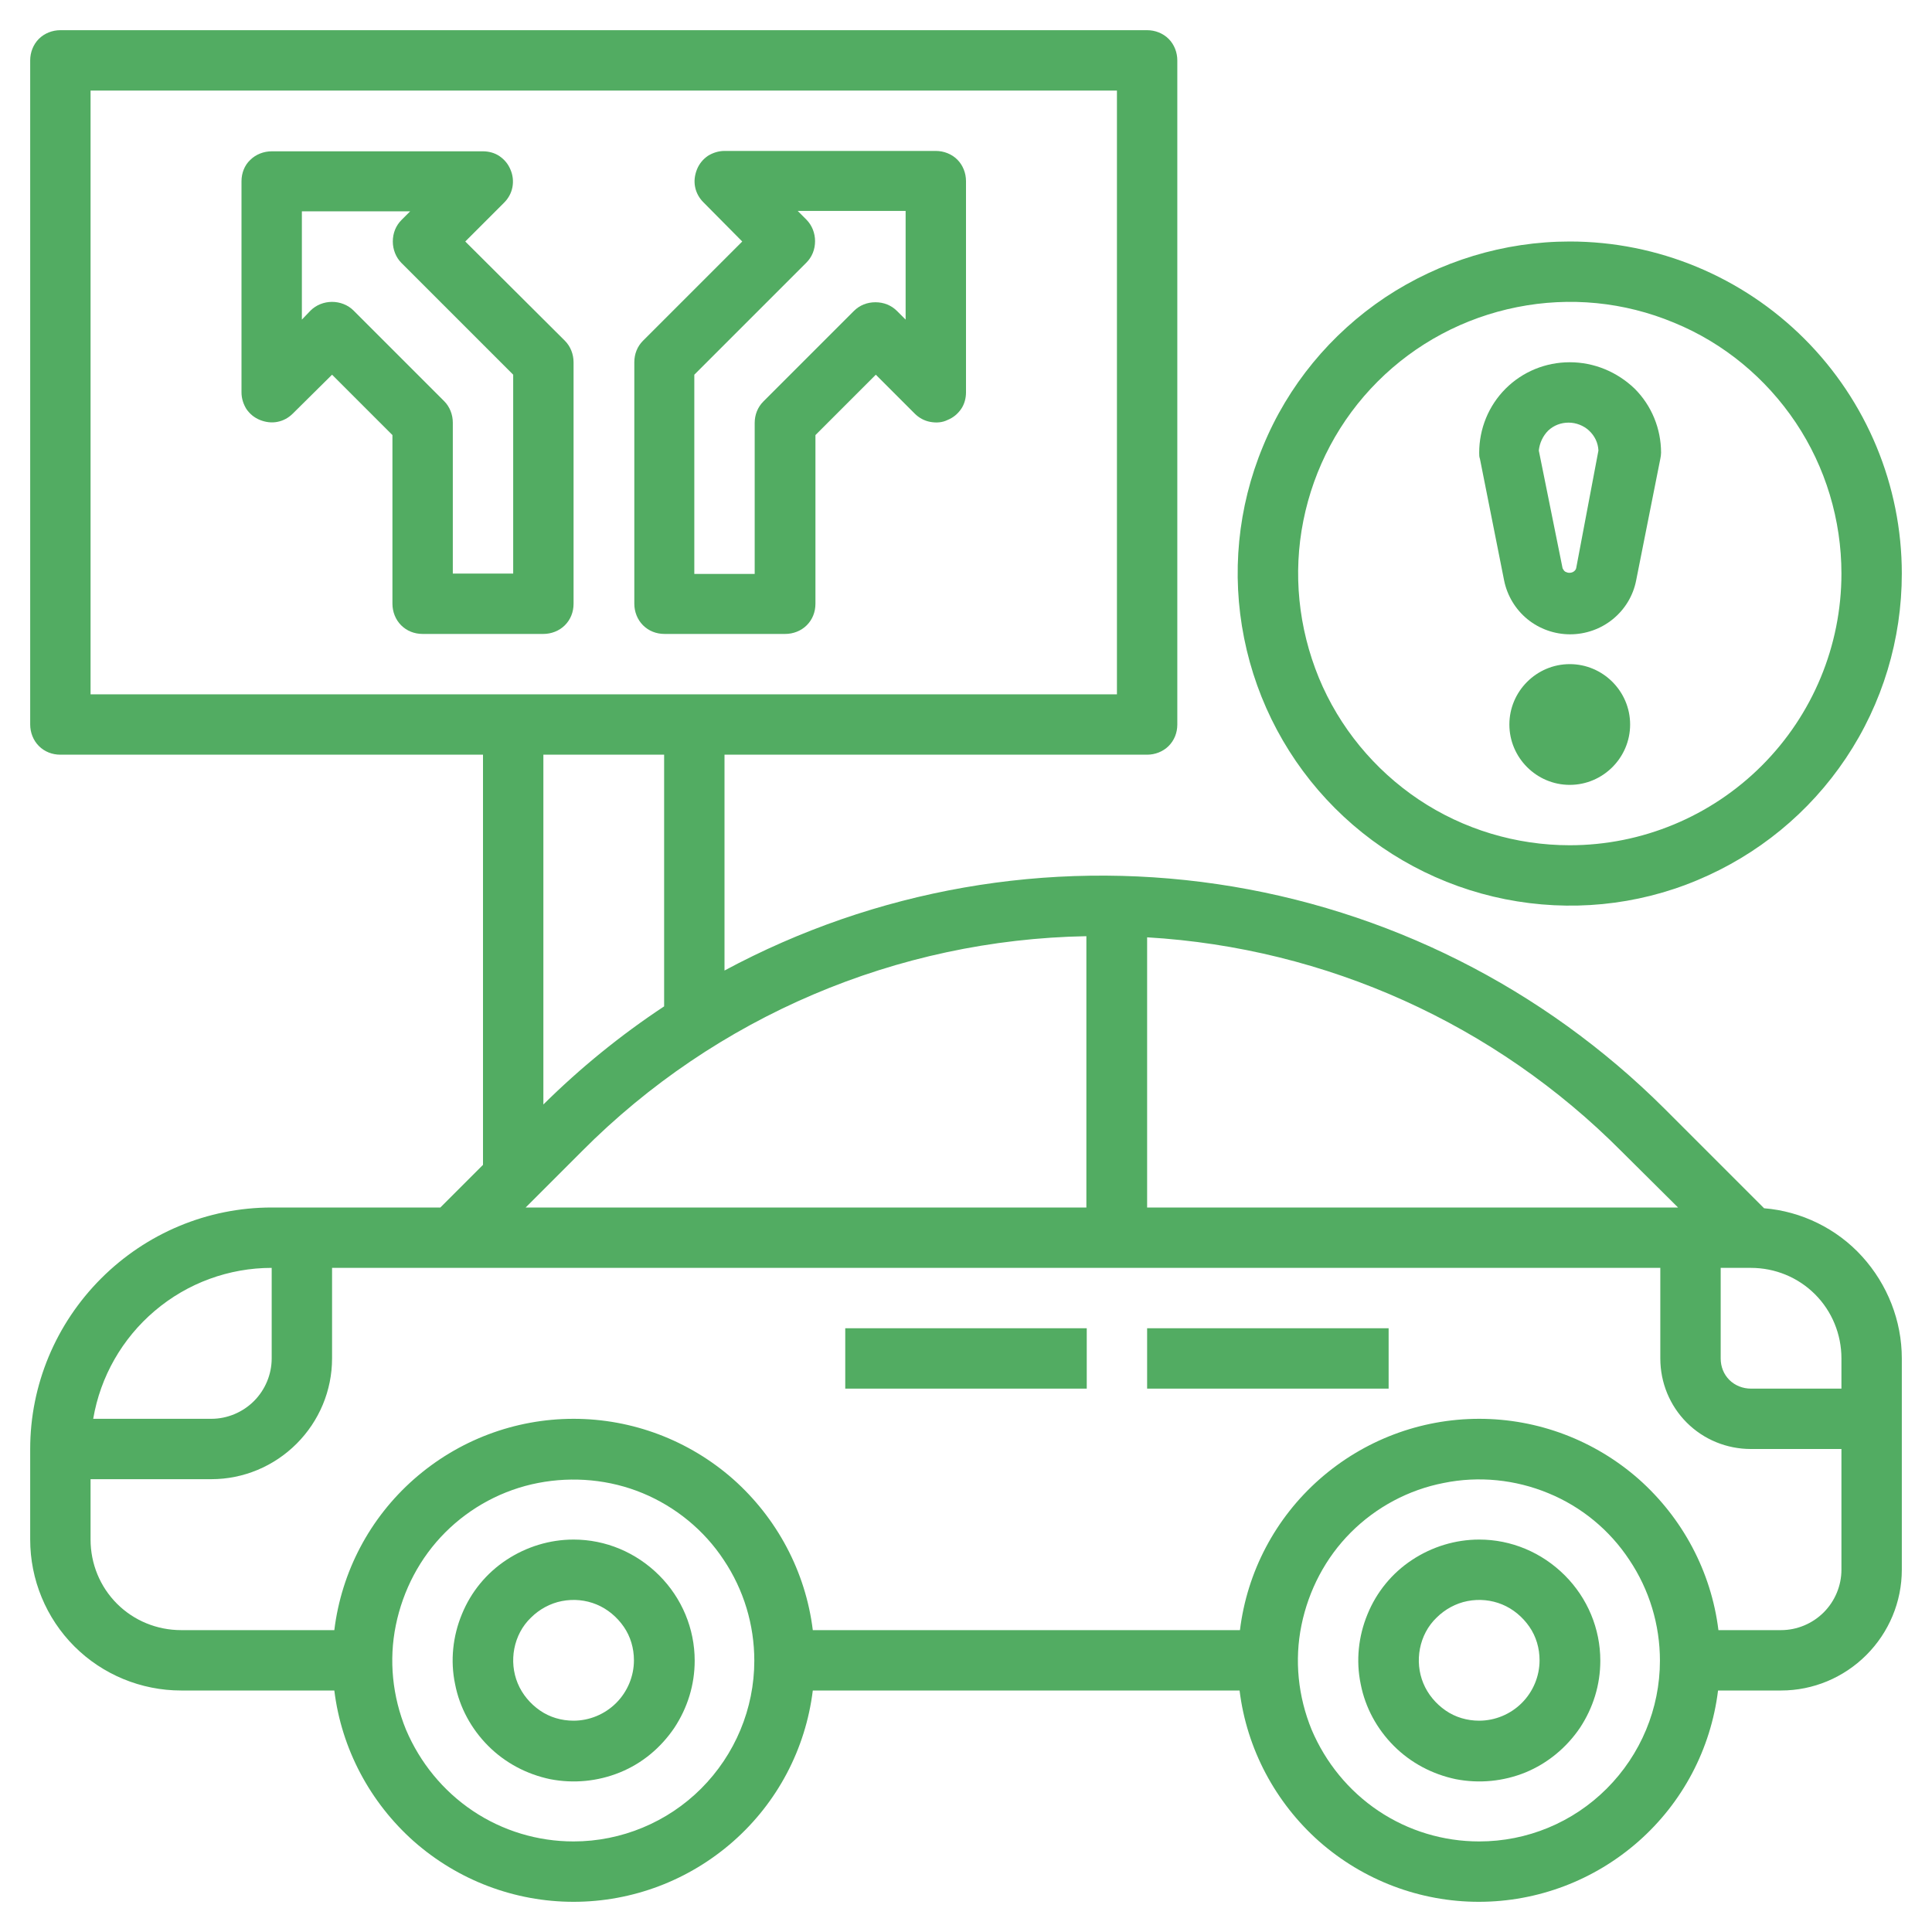 <?xml version="1.0" encoding="utf-8"?>
<!-- Generator: Adobe Illustrator 23.0.2, SVG Export Plug-In . SVG Version: 6.00 Build 0)  -->
<svg version="1.1" id="Слой_1" xmlns="http://www.w3.org/2000/svg" xmlns:xlink="http://www.w3.org/1999/xlink" x="0px" y="0px"
	 viewBox="0 0 512 512" style="enable-background:new 0 0 512 512;" xml:space="preserve">
<style type="text/css">
	.st0{fill:#52AC62;}
</style>
<path class="st0" d="M467.5,320.2l-26.4-26.4c-32.1-32-73.6-52.9-118.5-59.5c-44.9-6.6-90.6,1.4-130.6,22.9V200h112
	c2.1,0,4.2-0.8,5.7-2.3s2.3-3.5,2.3-5.7V16c0-2.1-0.8-4.2-2.3-5.7C308.2,8.8,306.1,8,304,8H16c-2.1,0-4.2,0.8-5.7,2.3
	C8.8,11.8,8,13.9,8,16v176c0,2.1,0.8,4.2,2.3,5.7c1.5,1.5,3.5,2.3,5.7,2.3h112v108.7L116.7,320H72c-17,0-33.2,6.8-45.2,18.8
	C14.8,350.8,8,367,8,384v24c0,10.6,4.2,20.8,11.7,28.3C27.2,443.8,37.4,448,48,448h40.6c1.9,15.5,9.5,29.7,21.1,40
	c11.7,10.3,26.7,16,42.3,16s30.6-5.7,42.3-16c11.7-10.3,19.2-24.5,21.1-40h113.1c1.9,15.5,9.5,29.7,21.1,40
	c11.7,10.3,26.7,16,42.3,16s30.6-5.7,42.3-16c11.7-10.3,19.2-24.5,21.1-40H472c8.5,0,16.6-3.4,22.6-9.4c6-6,9.4-14.1,9.4-22.6v-56
	c0-10-3.8-19.6-10.5-27S477.4,321,467.5,320.2z M488,360v8h-24c-2.1,0-4.2-0.8-5.7-2.3s-2.3-3.5-2.3-5.7v-24h8c6.4,0,12.5,2.5,17,7
	C485.5,347.5,488,353.6,488,360z M444.7,320H304v-71.6c47.5,2.8,92.2,23,125.7,56.7L444.7,320z M288,320H139.3l14.9-14.9
	c35.5-35.7,83.5-56.1,133.7-57V320z M24,24h272v160H24V24z M176,200v66.7c-11.5,7.6-22.2,16.3-32,26V200H176z M72,336v24
	c0,4.2-1.7,8.3-4.7,11.3c-3,3-7.1,4.7-11.3,4.7H24.7c1.9-11.2,7.7-21.3,16.3-28.6C49.7,340,60.7,336,72,336z M152,488
	c-9.5,0-18.8-2.8-26.7-8.1c-7.9-5.3-14-12.8-17.7-21.5c-3.6-8.8-4.6-18.4-2.7-27.7c1.9-9.3,6.4-17.9,13.1-24.6
	c6.7-6.7,15.3-11.3,24.6-13.1s19-0.9,27.7,2.7s16.3,9.8,21.5,17.7c5.3,7.9,8.1,17.2,8.1,26.7c0,12.7-5.1,24.9-14.1,33.9
	C176.9,482.9,164.7,488,152,488z M392,488c-9.5,0-18.8-2.8-26.7-8.1c-7.9-5.3-14-12.8-17.7-21.5c-3.6-8.8-4.6-18.4-2.7-27.7
	c1.9-9.3,6.4-17.9,13.1-24.6c6.7-6.7,15.3-11.3,24.6-13.1c9.3-1.9,19-0.9,27.7,2.7c8.8,3.6,16.3,9.8,21.5,17.7
	c5.3,7.9,8.1,17.2,8.1,26.7c0,12.7-5.1,24.9-14.1,33.9S404.7,488,392,488z M472,432h-16.6c-1.9-15.5-9.5-29.7-21.1-40
	c-11.7-10.3-26.7-16-42.3-16s-30.6,5.7-42.3,16c-11.7,10.3-19.2,24.5-21.1,40H215.4c-1.9-15.5-9.5-29.7-21.1-40
	c-11.7-10.3-26.7-16-42.3-16s-30.6,5.7-42.3,16c-11.7,10.3-19.2,24.5-21.1,40H48c-6.4,0-12.5-2.5-17-7c-4.5-4.5-7-10.6-7-17v-16h32
	c8.5,0,16.6-3.4,22.6-9.4c6-6,9.4-14.1,9.4-22.6v-24h352v24c0,6.4,2.5,12.5,7,17c4.5,4.5,10.6,7,17,7h24v32c0,4.2-1.7,8.3-4.7,11.3
	C480.3,430.3,476.2,432,472,432z"/>
<path class="st0" d="M288,352h-64v16h64V352z"/>
<path class="st0" d="M368,352h-64v16h64V352z"/>
<path class="st0" d="M152,408c-6.3,0-12.5,1.9-17.8,5.4c-5.3,3.5-9.4,8.5-11.8,14.4c-2.4,5.8-3.1,12.3-1.8,18.5
	c1.2,6.2,4.3,11.9,8.8,16.4c4.5,4.5,10.2,7.5,16.4,8.8c6.2,1.2,12.6,0.6,18.5-1.8s10.8-6.5,14.4-11.8c3.5-5.3,5.4-11.4,5.4-17.8
	c0-8.5-3.4-16.6-9.4-22.6C168.6,411.4,160.5,408,152,408z M152,456c-3.2,0-6.3-0.9-8.9-2.7c-2.6-1.8-4.7-4.3-5.9-7.2
	c-1.2-2.9-1.5-6.1-0.9-9.2c0.6-3.1,2.1-6,4.4-8.2c2.2-2.2,5.1-3.8,8.2-4.4c3.1-0.6,6.3-0.3,9.2,0.9s5.4,3.3,7.2,5.9
	c1.8,2.6,2.7,5.7,2.7,8.9c0,4.2-1.7,8.3-4.7,11.3C160.3,454.3,156.2,456,152,456z"/>
<path class="st0" d="M392,408c-6.3,0-12.5,1.9-17.8,5.4c-5.3,3.5-9.4,8.5-11.8,14.4c-2.4,5.8-3.1,12.3-1.8,18.5
	c1.2,6.2,4.3,11.9,8.8,16.4c4.5,4.5,10.2,7.5,16.4,8.8c6.2,1.2,12.6,0.6,18.5-1.8c5.8-2.4,10.8-6.5,14.4-11.8
	c3.5-5.3,5.4-11.4,5.4-17.8c0-8.5-3.4-16.6-9.4-22.6C408.6,411.4,400.5,408,392,408z M392,456c-3.2,0-6.3-0.9-8.9-2.7
	c-2.6-1.8-4.7-4.3-5.9-7.2c-1.2-2.9-1.5-6.1-0.9-9.2c0.6-3.1,2.1-6,4.4-8.2c2.2-2.2,5.1-3.8,8.2-4.4c3.1-0.6,6.3-0.3,9.2,0.9
	c2.9,1.2,5.4,3.3,7.2,5.9c1.8,2.6,2.7,5.7,2.7,8.9c0,4.2-1.7,8.3-4.7,11.3C400.3,454.3,396.2,456,392,456z"/>
<path class="st0" d="M123.3,64l10.3-10.3c1.1-1.1,1.9-2.5,2.2-4.1c0.3-1.6,0.1-3.2-0.5-4.6c-0.6-1.5-1.6-2.7-2.9-3.6
	c-1.3-0.9-2.9-1.3-4.4-1.3H72c-2.1,0-4.2,0.8-5.7,2.3C64.8,43.8,64,45.9,64,48v56c0,1.6,0.5,3.1,1.3,4.4c0.9,1.3,2.1,2.3,3.6,2.9
	c1.5,0.6,3.1,0.8,4.6,0.5c1.6-0.3,3-1.1,4.1-2.2L88,99.3l16,16V160c0,2.1,0.8,4.2,2.3,5.7s3.5,2.3,5.7,2.3h32c2.1,0,4.2-0.8,5.7-2.3
	s2.3-3.5,2.3-5.7V96c0-2.1-0.8-4.2-2.3-5.7L123.3,64z M136,152h-16v-40c0-2.1-0.8-4.2-2.3-5.7l-24-24C92.2,80.8,90.1,80,88,80
	s-4.2,0.8-5.7,2.3L80,84.7V56h28.7l-2.3,2.3c-1.5,1.5-2.3,3.5-2.3,5.7c0,2.1,0.8,4.2,2.3,5.7L136,99.3V152z"/>
<path class="st0" d="M248,40h-56c-1.6,0-3.1,0.5-4.4,1.3c-1.3,0.9-2.3,2.1-2.9,3.6c-0.6,1.5-0.8,3.1-0.5,4.6c0.3,1.6,1.1,3,2.2,4.1
	L196.7,64l-26.3,26.3c-1.5,1.5-2.3,3.5-2.3,5.7v64c0,2.1,0.8,4.2,2.3,5.7s3.5,2.3,5.7,2.3h32c2.1,0,4.2-0.8,5.7-2.3s2.3-3.5,2.3-5.7
	v-44.7l16-16l10.3,10.3c1.1,1.1,2.5,1.9,4.1,2.2c1.6,0.3,3.2,0.2,4.6-0.5c1.5-0.6,2.7-1.6,3.6-2.9c0.9-1.3,1.3-2.9,1.3-4.4V48
	c0-2.1-0.8-4.2-2.3-5.7C252.2,40.8,250.1,40,248,40z M240,84.7l-2.3-2.3c-1.5-1.5-3.5-2.3-5.7-2.3s-4.2,0.8-5.7,2.3l-24,24
	c-1.5,1.5-2.3,3.5-2.3,5.7v40h-16V99.3l29.7-29.7c1.5-1.5,2.3-3.5,2.3-5.7c0-2.1-0.8-4.2-2.3-5.7l-2.3-2.3H240V84.7z"/>
<path class="st0" d="M416,64c-17.4,0-34.4,5.2-48.9,14.8c-14.5,9.7-25.8,23.4-32.4,39.5c-6.7,16.1-8.4,33.8-5,50.8
	c3.4,17.1,11.8,32.8,24.1,45.1c12.3,12.3,28,20.7,45.1,24.1c17.1,3.4,34.8,1.7,50.8-5c16.1-6.7,29.8-17.9,39.5-32.4
	c9.7-14.5,14.8-31.5,14.8-48.9c0-23.3-9.3-45.7-25.8-62.2C461.7,73.3,439.3,64,416,64z M416,224c-14.2,0-28.2-4.2-40-12.1
	c-11.8-7.9-21.1-19.2-26.5-32.3c-5.4-13.2-6.9-27.6-4.1-41.6c2.8-14,9.6-26.8,19.7-36.9C375.2,91,388,84.2,402,81.4
	c14-2.8,28.4-1.4,41.6,4.1c13.2,5.4,24.4,14.7,32.3,26.5c7.9,11.8,12.1,25.8,12.1,40c0,19.1-7.6,37.4-21.1,50.9
	C453.4,216.4,435.1,224,416,224z"/>
<path class="st0" d="M416,96c-6.4,0-12.5,2.5-17,7c-4.5,4.5-7,10.6-7,17c0,0.5,0,1.1,0.2,1.6l6.4,32.2c0.8,4,3,7.7,6.2,10.3
	c3.2,2.6,7.2,4,11.3,4c4.1,0,8.1-1.4,11.3-4c3.2-2.6,5.4-6.2,6.2-10.3l6.4-32.2c0.1-0.5,0.2-1.1,0.2-1.6c0-6.4-2.5-12.5-7-17
	C428.5,98.5,422.4,96,416,96z M417.7,150.6c-0.1,0.4-0.4,0.7-0.7,0.9c-0.3,0.2-0.7,0.3-1.1,0.3s-0.7-0.1-1.1-0.3
	c-0.3-0.2-0.5-0.5-0.7-0.9l-6.3-31.2c0.2-2,1.1-3.9,2.5-5.3c1.5-1.4,3.4-2.1,5.4-2.1c2,0,4,0.8,5.4,2.1c1.5,1.4,2.4,3.2,2.5,5.3
	L417.7,150.6z"/>
<path class="st0" d="M416,208c8.8,0,16-7.2,16-16s-7.2-16-16-16s-16,7.2-16,16S407.2,208,416,208z"/>
</svg>
